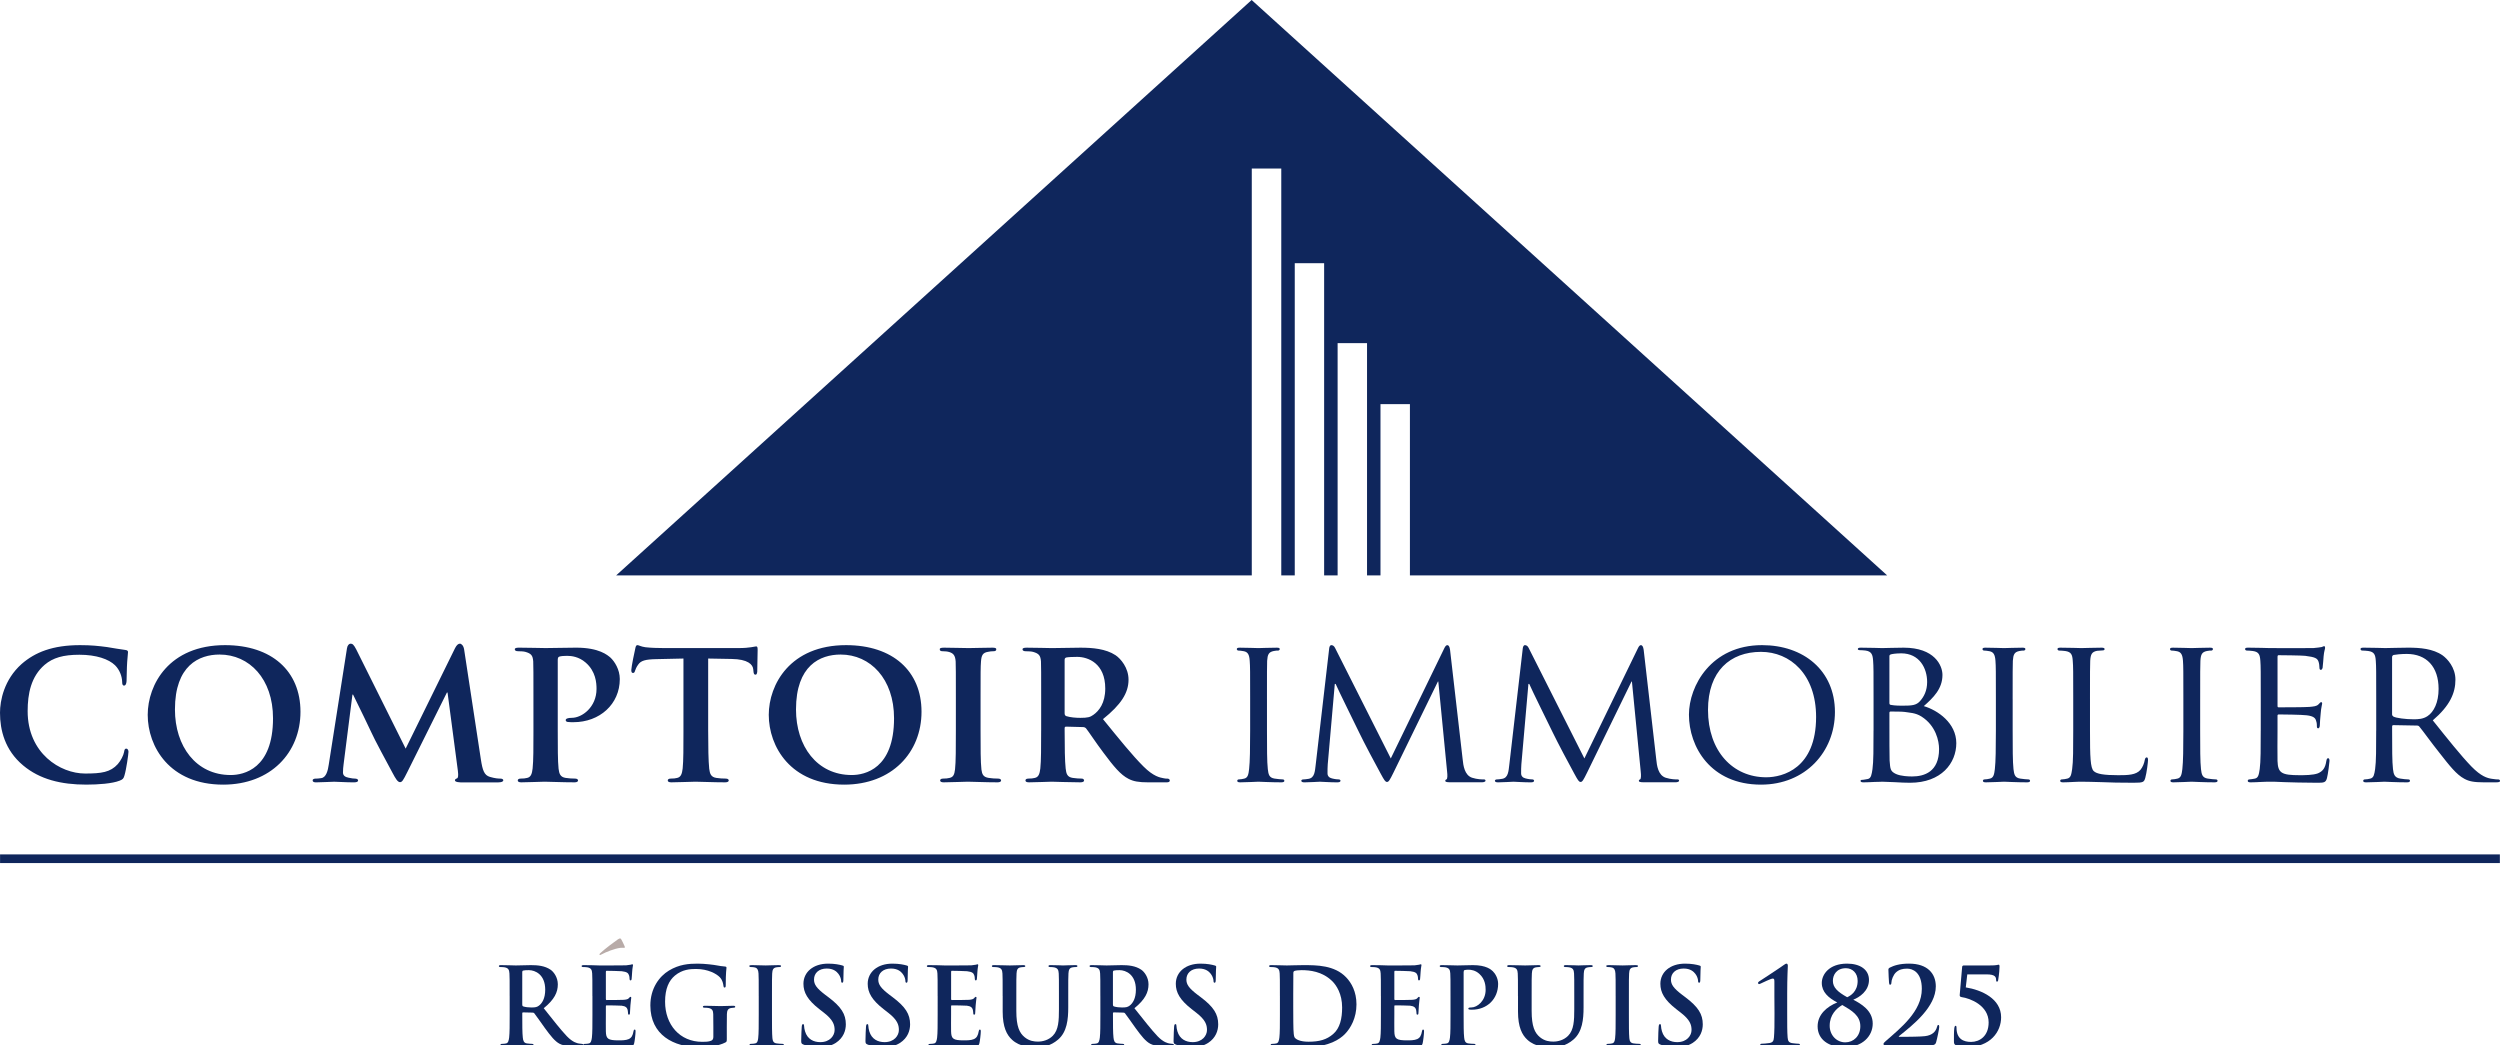 <?xml version="1.0" encoding="utf-8"?>
<!-- Generator: Adobe Illustrator 28.7.1, SVG Export Plug-In . SVG Version: 9.03 Build 54978)  -->
<svg version="1.0" id="Logo" xmlns="http://www.w3.org/2000/svg" xmlns:xlink="http://www.w3.org/1999/xlink" x="0px" y="0px"
	 viewBox="0 0 254.733 106.524" style="enable-background:new 0 0 254.733 106.524;" xml:space="preserve">
<style type="text/css">
	.st0{fill:#0F265C;}
	.st1{fill:#B8ABA8;}
</style>
<g>
	<path class="st0" d="M0.006,87.941H254.72v-0.884H0.006V87.941z M243.737,66.952c0-0.107,0.062-0.17,0.146-0.215
		c0.193-0.043,0.792-0.106,1.348-0.106c2.01,0,3.245,1.303,3.245,3.564c0,1.392-0.487,2.349-1.128,2.772
		c-0.451,0.304-0.964,0.323-1.411,0.323c-0.833,0-1.793-0.125-2.072-0.281c-0.084-0.064-0.128-0.126-0.128-0.233V66.952z
		 M242.117,74.442c0,1.752,0,3.183-0.108,3.925c-0.086,0.537-0.128,0.878-0.49,0.967c-0.172,0.043-0.404,0.084-0.576,0.084
		c-0.106,0-0.149,0.086-0.149,0.149c0,0.107,0.106,0.148,0.301,0.148c0.573,0,1.836-0.064,1.855-0.064
		c0.089,0,1.281,0.064,2.304,0.064c0.217,0,0.304-0.064,0.304-0.148c0-0.063-0.025-0.149-0.153-0.149
		c-0.171,0-0.577-0.041-0.829-0.084c-0.58-0.089-0.689-0.43-0.748-0.967c-0.088-0.742-0.088-2.15-0.088-3.902v-0.426
		c0-0.11,0.044-0.153,0.128-0.153l2.395,0.043c0.125,0,0.169,0.021,0.254,0.11c0.407,0.49,1.238,1.661,2.027,2.646
		c1.067,1.364,1.75,2.239,2.561,2.671c0.472,0.253,0.941,0.359,2.01,0.359h1.173c0.344,0,0.449-0.041,0.449-0.148
		c0-0.063-0.064-0.149-0.175-0.149c-0.104,0-0.296,0-0.659-0.062c-0.471-0.07-1.091-0.24-2.091-1.265
		c-1.089-1.13-2.392-2.772-3.928-4.693c1.75-1.494,2.307-2.793,2.307-4.143c0-1.26-0.836-2.135-1.303-2.474
		c-0.98-0.685-2.306-0.789-3.505-0.789c-0.573,0-2.152,0.042-2.343,0.042c-0.107,0-1.37-0.042-2.223-0.042
		c-0.215,0-0.298,0.042-0.298,0.147c0,0.063,0.083,0.147,0.146,0.147c0.173,0,0.492,0.025,0.643,0.046
		c0.617,0.086,0.726,0.381,0.769,1.002c0.043,0.576,0.043,1.087,0.043,3.906V74.442z M230.353,74.442c0,1.752,0,3.183-0.104,3.925
		c-0.084,0.537-0.133,0.897-0.492,0.967c-0.172,0.022-0.407,0.084-0.578,0.084c-0.108,0-0.149,0.086-0.149,0.149
		c0,0.107,0.105,0.148,0.299,0.148c0.297,0,0.729-0.021,1.093-0.041c0.399-0.023,0.763-0.023,0.807-0.023
		c0.276,0,0.768,0,1.561,0.044c0.766,0.021,1.857,0.062,3.263,0.062c0.729,0,0.92,0,1.048-0.472
		c0.107-0.382,0.257-1.619,0.257-1.748s-0.021-0.28-0.129-0.28c-0.109,0-0.153,0.066-0.192,0.28
		c-0.107,0.724-0.363,1.048-0.855,1.26c-0.49,0.19-1.387,0.19-1.877,0.19c-1.855,0-2.197-0.234-2.242-1.45
		c-0.021-0.365,0-2.475,0-3.096v-1.519c0-0.062,0.02-0.126,0.129-0.126c0.318,0,2.328,0.022,2.836,0.086
		c0.728,0.084,0.9,0.302,0.964,0.557c0.084,0.232,0.084,0.426,0.084,0.599c0,0.106,0.043,0.172,0.127,0.172
		c0.13,0,0.173-0.193,0.173-0.345c0-0.129,0.044-0.812,0.086-1.175c0.041-0.597,0.149-0.893,0.149-0.998
		c0-0.106-0.043-0.15-0.108-0.15c-0.063,0-0.148,0.106-0.276,0.236c-0.19,0.188-0.471,0.209-0.918,0.251
		c-0.425,0.042-2.902,0.042-3.138,0.042c-0.107,0-0.107-0.062-0.107-0.19v-4.93c0-0.127,0.02-0.191,0.107-0.191
		c0.216,0,2.391,0.021,2.713,0.064c1.023,0.127,1.214,0.254,1.343,0.554c0.084,0.212,0.106,0.514,0.106,0.639
		c0,0.151,0.043,0.237,0.146,0.237c0.088,0,0.151-0.106,0.176-0.193c0.04-0.214,0.084-1.025,0.105-1.195
		c0.043-0.51,0.15-0.726,0.15-0.853c0-0.085-0.02-0.173-0.088-0.173c-0.083,0-0.167,0.066-0.255,0.088
		c-0.148,0.021-0.491,0.085-0.852,0.106c-0.432,0.021-4.356,0-4.484,0c-0.107,0-1.323-0.042-2.178-0.042
		c-0.212,0-0.296,0.042-0.296,0.147c0,0.063,0.084,0.147,0.147,0.147c0.169,0,0.492,0.025,0.64,0.046
		c0.624,0.086,0.727,0.381,0.77,1.002c0.042,0.576,0.042,1.087,0.042,3.906V74.442z M224.183,71.242c0-2.819,0-3.33,0.023-3.906
		c0.039-0.642,0.149-0.896,0.659-1.002c0.217-0.046,0.345-0.046,0.473-0.046c0.063,0,0.147-0.084,0.147-0.147
		c0-0.105-0.084-0.147-0.297-0.147c-0.58,0-1.794,0.042-1.881,0.042c-0.108,0-1.284-0.042-1.9-0.042
		c-0.21,0-0.298,0.042-0.298,0.147c0,0.063,0.063,0.147,0.15,0.147c0.129,0,0.362,0.025,0.572,0.068
		c0.407,0.084,0.557,0.358,0.599,0.979c0.04,0.576,0.04,1.087,0.04,3.906v3.2c0,1.752-0.018,3.183-0.103,3.925
		c-0.067,0.537-0.129,0.878-0.492,0.967c-0.169,0.043-0.403,0.084-0.575,0.084c-0.104,0-0.147,0.086-0.147,0.149
		c0,0.107,0.106,0.148,0.299,0.148c0.571,0,1.747-0.064,1.855-0.064c0.087,0,1.301,0.064,2.349,0.064
		c0.213,0,0.299-0.064,0.299-0.148c0-0.063-0.042-0.149-0.15-0.149c-0.169,0-0.575-0.041-0.852-0.084
		c-0.559-0.089-0.623-0.43-0.687-0.967c-0.084-0.742-0.084-2.173-0.084-3.925V71.242z M212.955,71.242c0-2.819,0-3.33,0.023-3.906
		c0.041-0.642,0.145-0.916,0.698-1.022c0.216-0.025,0.491-0.046,0.622-0.046c0.064,0,0.148-0.063,0.148-0.127
		c0-0.105-0.104-0.147-0.301-0.147c-0.575,0-1.981,0.042-2.069,0.042c-0.107,0-1.279-0.042-2.137-0.042
		c-0.213,0-0.298,0.042-0.298,0.147c0,0.063,0.085,0.147,0.149,0.147c0.17,0,0.49,0.025,0.639,0.046
		c0.623,0.086,0.73,0.381,0.77,1.002c0.048,0.576,0.048,1.087,0.048,3.906v3.2c0,1.752,0,3.183-0.11,3.925
		c-0.084,0.537-0.127,0.878-0.491,0.967c-0.172,0.043-0.406,0.084-0.576,0.084c-0.108,0-0.152,0.086-0.152,0.149
		c0,0.107,0.109,0.148,0.301,0.148c0.3,0,0.707-0.021,1.092-0.041c0.362-0.023,0.683-0.023,0.767-0.023
		c0.559,0,1.195,0.023,2.05,0.044c0.876,0.041,1.922,0.062,3.265,0.062c1.005,0,1.066-0.062,1.195-0.493
		c0.15-0.53,0.279-1.617,0.279-1.817c0-0.19-0.044-0.274-0.13-0.274c-0.105,0-0.169,0.107-0.193,0.236
		c-0.063,0.363-0.212,0.746-0.444,1.03c-0.451,0.53-1.282,0.549-2.263,0.549c-1.473,0-2.202-0.126-2.504-0.424
		c-0.334-0.323-0.377-1.41-0.377-4.077V71.242z M205.075,71.242c0-2.819,0-3.33,0.02-3.906c0.045-0.642,0.151-0.896,0.663-1.002
		c0.217-0.046,0.341-0.046,0.468-0.046c0.064,0,0.149-0.084,0.149-0.147c0-0.105-0.085-0.147-0.297-0.147
		c-0.577,0-1.794,0.042-1.879,0.042c-0.105,0-1.281-0.042-1.901-0.042c-0.213,0-0.297,0.042-0.297,0.147
		c0,0.063,0.064,0.147,0.149,0.147c0.127,0,0.363,0.025,0.574,0.068c0.408,0.084,0.556,0.358,0.6,0.979
		c0.043,0.576,0.043,1.087,0.043,3.906v3.2c0,1.752-0.018,3.183-0.105,3.925c-0.066,0.537-0.129,0.878-0.493,0.967
		c-0.171,0.043-0.403,0.084-0.574,0.084c-0.109,0-0.149,0.086-0.149,0.149c0,0.107,0.105,0.148,0.3,0.148
		c0.573,0,1.749-0.064,1.854-0.064c0.085,0,1.302,0.064,2.348,0.064c0.214,0,0.302-0.064,0.302-0.148
		c0-0.063-0.044-0.149-0.15-0.149c-0.173,0-0.577-0.041-0.855-0.084c-0.557-0.089-0.619-0.43-0.684-0.967
		c-0.084-0.742-0.084-2.173-0.084-3.925V71.242z M192.519,72.629c0-0.085,0.045-0.128,0.108-0.128c0.3,0,1.242,0,1.474,0.043
		c0.45,0.085,1.048,0.063,1.684,0.466c1.478,0.939,1.793,2.502,1.793,3.313c0,2.327-1.514,2.793-2.749,2.793
		c-0.343,0-1.131-0.021-1.645-0.254c-0.577-0.276-0.577-0.495-0.645-1.371c-0.02-0.275-0.02-2.448-0.02-3.86V72.629z
		 M192.519,66.845c0-0.107,0.064-0.15,0.235-0.192c0.3-0.062,0.752-0.083,0.962-0.083c1.88,0,2.647,1.538,2.647,2.92
		c0,0.876-0.32,1.496-0.726,1.949c-0.381,0.423-0.786,0.466-1.834,0.466c-0.705,0-1.05-0.062-1.157-0.084
		c-0.083-0.021-0.128-0.063-0.128-0.192V66.845z M190.899,74.442c0,1.752,0,3.183-0.106,3.925c-0.085,0.537-0.129,0.945-0.489,1.01
		c-0.171,0.021-0.402,0.085-0.577,0.085c-0.106,0-0.15,0.042-0.15,0.105c0,0.107,0.108,0.148,0.3,0.148
		c0.3,0,0.744-0.021,1.129-0.041c0.387,0,0.726-0.023,0.771-0.023c0.085,0,0.616,0.023,1.215,0.044
		c0.6,0.041,1.281,0.062,1.623,0.062c3.201,0,4.719-2.005,4.719-4.034c0-2.051-1.88-3.35-3.312-3.776
		c0.963-0.855,1.901-1.752,1.901-3.178c0-0.964-0.807-2.776-3.949-2.776c-0.873,0-1.753,0.042-2.196,0.042
		c-0.108,0-1.323-0.042-2.179-0.042c-0.212,0-0.3,0.042-0.3,0.147c0,0.063,0.088,0.105,0.148,0.105c0.175,0,0.496,0.021,0.644,0.042
		c0.619,0.088,0.726,0.427,0.767,1.048c0.044,0.576,0.044,1.087,0.044,3.906V74.442z M174.034,72.331c0-3.951,2.263-5.911,5.4-5.911
		c2.964,0,5.614,2.28,5.614,6.634c0,5.249-3.396,6.146-5.083,6.146C176.573,79.2,174.034,76.554,174.034,72.331 M179.542,65.735
		c-5.19,0-7.45,4.162-7.45,7.085c0,3.267,2.195,7.129,7.343,7.129c4.523,0,7.532-3.351,7.532-7.405
		C186.967,68.319,183.768,65.735,179.542,65.735 M170.705,79.711c0.216,0,0.384-0.06,0.384-0.165c0-0.084-0.063-0.128-0.147-0.128
		c-0.196,0-0.688,0-1.222-0.173c-0.77-0.257-0.898-1.237-0.96-1.882l-1.28-11.138c-0.043-0.34-0.15-0.49-0.279-0.49
		c-0.127,0-0.215,0.129-0.3,0.3l-5.463,11.245l-5.683-11.267c-0.104-0.216-0.256-0.278-0.381-0.278c-0.107,0-0.189,0.129-0.213,0.32
		l-1.371,11.847c-0.084,0.684-0.105,1.343-0.722,1.454c-0.279,0.042-0.406,0.062-0.559,0.062c-0.102,0-0.19,0.064-0.19,0.128
		c0,0.129,0.128,0.17,0.322,0.17c0.515,0,1.404-0.064,1.574-0.064c0.153,0,1.051,0.064,1.751,0.064c0.216,0,0.347-0.041,0.347-0.17
		c0-0.063-0.088-0.128-0.15-0.128c-0.129,0-0.408-0.02-0.728-0.105c-0.274-0.067-0.444-0.237-0.444-0.515
		c0-0.298,0-0.643,0.025-0.919l0.719-8.193h0.085c0.319,0.741,1.836,3.797,2.393,4.947c0.473,0.983,1.706,3.312,2.202,4.207
		c0.361,0.664,0.469,0.835,0.637,0.835c0.172,0,0.278-0.171,0.667-0.963l4.52-9.267h0.043l0.898,9.184
		c0.04,0.341,0.04,0.741-0.064,0.782c-0.092,0.033-0.128,0.091-0.128,0.152c0,0.086,0.085,0.147,0.535,0.147H170.705z
		 M150.979,79.711c0.215,0,0.384-0.06,0.384-0.165c0-0.084-0.063-0.128-0.147-0.128c-0.197,0-0.688,0-1.224-0.173
		c-0.763-0.257-0.895-1.237-0.958-1.882l-1.283-11.138c-0.041-0.34-0.147-0.49-0.275-0.49c-0.128,0-0.216,0.129-0.304,0.3
		l-5.46,11.245l-5.682-11.267c-0.106-0.216-0.256-0.278-0.381-0.278c-0.107,0-0.191,0.129-0.212,0.32l-1.374,11.847
		c-0.083,0.684-0.105,1.343-0.72,1.454c-0.28,0.042-0.408,0.062-0.56,0.062c-0.107,0-0.19,0.064-0.19,0.128
		c0,0.129,0.128,0.17,0.322,0.17c0.516,0,1.404-0.064,1.575-0.064c0.152,0,1.051,0.064,1.752,0.064c0.214,0,0.346-0.041,0.346-0.17
		c0-0.063-0.088-0.128-0.152-0.128c-0.128,0-0.406-0.02-0.727-0.105c-0.273-0.067-0.444-0.237-0.444-0.515
		c0-0.298,0-0.643,0.023-0.919l0.719-8.193h0.085c0.323,0.741,1.838,3.797,2.394,4.947c0.469,0.983,1.708,3.312,2.202,4.207
		c0.36,0.664,0.469,0.835,0.637,0.835c0.172,0,0.28-0.171,0.667-0.963l4.52-9.267h0.043l0.896,9.184
		c0.044,0.341,0.041,0.741-0.059,0.782c-0.091,0.033-0.129,0.091-0.129,0.152c0,0.086,0.085,0.147,0.535,0.147H150.979z
		 M129.095,71.242c0-2.819,0-3.33,0.018-3.906c0.044-0.642,0.154-0.896,0.671-1.002c0.216-0.046,0.34-0.046,0.469-0.046
		c0.062,0,0.146-0.084,0.146-0.147c0-0.105-0.084-0.147-0.296-0.147c-0.583,0-1.797,0.042-1.882,0.042
		c-0.107,0-1.283-0.042-1.899-0.042c-0.216,0-0.3,0.042-0.3,0.147c0,0.063,0.064,0.147,0.149,0.147c0.128,0,0.362,0.025,0.575,0.068
		c0.404,0.084,0.553,0.358,0.591,0.979c0.044,0.576,0.044,1.087,0.044,3.906v3.2c0,1.752-0.019,3.183-0.106,3.925
		c-0.063,0.537-0.124,0.878-0.488,0.967c-0.168,0.043-0.399,0.084-0.571,0.084c-0.109,0-0.149,0.086-0.149,0.149
		c0,0.107,0.105,0.148,0.298,0.148c0.574,0,1.75-0.064,1.857-0.064c0.085,0,1.299,0.064,2.347,0.064
		c0.213,0,0.298-0.064,0.298-0.148c0-0.063-0.045-0.149-0.15-0.149c-0.169,0-0.568-0.041-0.848-0.084
		c-0.561-0.089-0.626-0.43-0.688-0.967c-0.085-0.742-0.085-2.173-0.085-3.925V71.242z M108.479,67.251
		c0-0.15,0.04-0.215,0.168-0.257c0.195-0.042,0.643-0.063,1.111-0.063c1.111,0,2.86,0.66,2.86,3.223
		c0,1.496-0.639,2.283-1.215,2.687c-0.323,0.234-0.578,0.303-1.325,0.303c-0.469,0-1.024-0.047-1.432-0.175
		c-0.128-0.063-0.168-0.128-0.168-0.317V67.251z M106.085,74.442c0,1.668,0,3.096-0.084,3.86c-0.064,0.537-0.172,0.878-0.556,0.962
		c-0.172,0.048-0.384,0.069-0.664,0.069c-0.232,0-0.295,0.106-0.295,0.191c0,0.126,0.128,0.19,0.363,0.19
		c0.743,0,1.942-0.064,2.306-0.064c0.274,0,1.835,0.064,2.923,0.064c0.236,0,0.383-0.064,0.383-0.19
		c0-0.085-0.084-0.191-0.232-0.191c-0.235,0-0.639-0.021-0.919-0.069c-0.576-0.084-0.663-0.425-0.727-0.962
		c-0.083-0.765-0.104-2.174-0.104-3.86v-0.254c0-0.105,0.064-0.149,0.148-0.149l1.688,0.044c0.126,0,0.234,0.021,0.343,0.128
		c0.23,0.276,1.023,1.489,1.77,2.475c1.047,1.406,1.75,2.261,2.561,2.671c0.492,0.253,1.004,0.359,2.052,0.359h1.789
		c0.236,0,0.364-0.041,0.364-0.19c0-0.085-0.084-0.191-0.234-0.191s-0.258,0-0.445-0.048c-0.3-0.063-0.963-0.148-2.009-1.194
		c-1.133-1.13-2.456-2.772-4.121-4.82c1.837-1.473,2.604-2.666,2.604-4.016c0-1.217-0.791-2.135-1.322-2.495
		c-1.004-0.663-2.37-0.768-3.569-0.768c-0.571,0-2.281,0.042-2.922,0.042c-0.383,0-1.582-0.042-2.56-0.042
		c-0.279,0-0.43,0.042-0.43,0.17c0,0.125,0.13,0.193,0.322,0.193c0.274,0,0.598,0.02,0.747,0.063
		c0.595,0.17,0.767,0.362,0.812,0.979c0.02,0.576,0.02,1.087,0.02,3.843V74.442z M97.396,74.442c0,1.752,0,3.205-0.084,3.947
		c-0.065,0.535-0.172,0.791-0.557,0.875c-0.172,0.048-0.383,0.069-0.662,0.069c-0.233,0-0.301,0.106-0.301,0.191
		c0,0.126,0.132,0.19,0.368,0.19c0.743,0,2.026-0.064,2.451-0.064c0.515,0,1.793,0.064,3.032,0.064c0.215,0,0.363-0.064,0.363-0.19
		c0-0.085-0.084-0.191-0.3-0.191c-0.275,0-0.704-0.021-0.96-0.069c-0.554-0.084-0.682-0.36-0.746-0.853
		c-0.088-0.765-0.088-2.218-0.088-3.97v-3.2c0-2.756,0-3.267,0.044-3.843c0.044-0.639,0.192-0.894,0.707-0.979
		c0.213-0.044,0.359-0.063,0.553-0.063c0.191,0,0.299-0.043,0.299-0.216c0-0.105-0.147-0.147-0.383-0.147
		c-0.729,0-1.942,0.042-2.415,0.042c-0.531,0-1.815-0.042-2.518-0.042c-0.299,0-0.447,0.042-0.447,0.147
		c0,0.173,0.106,0.216,0.3,0.216c0.235,0,0.468,0.02,0.68,0.084c0.407,0.129,0.599,0.342,0.643,0.959
		c0.021,0.576,0.021,1.087,0.021,3.843V74.442z M86.787,78.97c-3.546,0-5.68-2.944-5.68-6.68c0-4.484,2.454-5.596,4.548-5.596
		c3.028,0,5.442,2.476,5.442,6.491C91.098,78.348,88.109,78.97,86.787,78.97 M78.332,72.84c0,3.228,2.221,7.109,7.688,7.109
		c4.846,0,7.876-3.264,7.876-7.428c0-4.161-2.946-6.786-7.686-6.786C80.512,65.735,78.332,69.75,78.332,72.84 M69.64,74.442
		c0,1.668,0,3.096-0.081,3.86c-0.065,0.537-0.174,0.878-0.557,0.962c-0.148,0.048-0.385,0.069-0.663,0.069
		c-0.234,0-0.299,0.106-0.299,0.191c0,0.126,0.13,0.19,0.363,0.19c0.749,0,2.028-0.064,2.456-0.064c0.532,0,1.792,0.064,3.029,0.064
		c0.217,0,0.367-0.064,0.367-0.19c0-0.085-0.086-0.191-0.3-0.191c-0.279,0-0.706-0.021-0.962-0.069
		c-0.556-0.084-0.664-0.425-0.729-0.939c-0.082-0.787-0.106-2.215-0.106-3.883v-7.342l2.374,0.043
		c1.686,0.02,2.174,0.576,2.218,1.048l0.02,0.188c0.024,0.277,0.067,0.367,0.215,0.367c0.108,0,0.148-0.109,0.173-0.302
		c0-0.47,0.04-1.814,0.04-2.199c0-0.274-0.021-0.382-0.149-0.382c-0.064,0-0.212,0.043-0.511,0.085
		c-0.276,0.044-0.684,0.086-1.282,0.086h-7.621c-0.619,0-1.323-0.021-1.879-0.086c-0.468-0.063-0.66-0.214-0.812-0.214
		c-0.107,0-0.172,0.105-0.212,0.342c-0.043,0.148-0.407,1.898-0.407,2.197c0,0.191,0.044,0.298,0.17,0.298
		c0.13,0,0.174-0.086,0.214-0.233c0.044-0.126,0.128-0.363,0.318-0.619c0.28-0.406,0.729-0.533,1.816-0.557l2.796-0.062V74.442z
		 M54.355,74.442c0,1.668,0,3.096-0.085,3.86c-0.063,0.537-0.168,0.878-0.556,0.962c-0.171,0.048-0.384,0.069-0.663,0.069
		c-0.231,0-0.295,0.106-0.295,0.191c0,0.126,0.128,0.19,0.358,0.19c0.748,0,1.942-0.064,2.375-0.064c0.487,0,1.81,0.064,3.072,0.064
		c0.191,0,0.34-0.064,0.34-0.19c0-0.085-0.084-0.191-0.296-0.191c-0.279,0-0.687-0.021-0.963-0.069
		c-0.555-0.084-0.663-0.425-0.727-0.939c-0.083-0.787-0.083-2.215-0.083-3.883v-7.191c0-0.195,0.039-0.299,0.146-0.342
		c0.172-0.064,0.535-0.084,0.812-0.084c0.427,0,1.194,0.084,1.879,0.681c1.046,0.897,1.114,2.089,1.114,2.689
		c0,1.858-1.475,2.947-2.522,2.947c-0.406,0-0.619,0.086-0.619,0.235c0,0.125,0.127,0.188,0.236,0.188
		c0.084,0.022,0.467,0.022,0.555,0.022c2.667,0,4.721-1.832,4.721-4.397c0-0.979-0.536-1.792-0.943-2.177
		c-0.3-0.254-1.151-1.021-3.499-1.021c-0.856,0-2.349,0.042-3.118,0.042c-0.537,0-1.731-0.042-2.71-0.042
		c-0.28,0-0.43,0.042-0.43,0.17c0,0.125,0.128,0.193,0.32,0.193c0.276,0,0.597,0.02,0.747,0.063c0.601,0.17,0.768,0.362,0.812,0.979
		c0.021,0.576,0.021,1.087,0.021,3.843V74.442z M50.79,79.716c0.279,0,0.491-0.064,0.491-0.212c0-0.105-0.127-0.17-0.3-0.17
		c-0.235,0-0.532-0.021-1.067-0.175c-0.576-0.171-0.746-0.659-0.919-1.796l-1.706-11.2c-0.063-0.385-0.276-0.578-0.428-0.578
		c-0.169,0-0.34,0.15-0.491,0.45l-5.036,10.244l-5.04-10.116c-0.255-0.492-0.383-0.578-0.575-0.578c-0.15,0-0.322,0.17-0.364,0.471
		l-1.856,11.847c-0.085,0.598-0.257,1.32-0.772,1.384c-0.295,0.048-0.424,0.048-0.572,0.048c-0.19,0-0.3,0.084-0.3,0.17
		c0,0.171,0.149,0.212,0.342,0.212c0.599,0,1.494-0.064,1.857-0.064c0.344,0,1.195,0.064,1.986,0.064
		c0.274,0,0.447-0.041,0.447-0.212c0-0.086-0.129-0.17-0.299-0.17c-0.169,0-0.342-0.021-0.659-0.089
		c-0.321-0.064-0.581-0.191-0.581-0.533c0-0.3,0.024-0.534,0.064-0.854l0.9-7.085h0.063c0.619,1.257,1.731,3.543,1.879,3.883
		c0.212,0.515,1.705,3.288,2.157,4.12c0.296,0.558,0.512,0.919,0.747,0.919c0.211,0,0.319-0.17,0.745-1.025l4.036-8.108h0.063
		l1.053,7.978c0.065,0.515,0.021,0.726-0.084,0.768c-0.131,0.044-0.215,0.107-0.215,0.197c0,0.105,0.108,0.191,0.557,0.212H50.79z
		 M23.506,78.97c-3.544,0-5.68-2.944-5.68-6.68c0-4.484,2.456-5.596,4.548-5.596c3.034,0,5.445,2.476,5.445,6.491
		C27.819,78.348,24.829,78.97,23.506,78.97 M15.051,72.84c0,3.228,2.221,7.109,7.688,7.109c4.848,0,7.877-3.264,7.877-7.428
		c0-4.161-2.944-6.786-7.685-6.786C17.229,65.735,15.051,69.75,15.051,72.84 M2.35,77.985C0.49,76.429,0,74.38,0,72.629
		c0-1.235,0.407-3.373,2.202-4.973c1.366-1.192,3.156-1.921,5.953-1.921c1.175,0,1.883,0.084,2.734,0.193
		c0.703,0.106,1.325,0.234,1.879,0.297c0.212,0.021,0.275,0.108,0.275,0.215c0,0.149-0.04,0.362-0.084,1.003
		c-0.044,0.596-0.044,1.602-0.064,1.96c-0.022,0.262-0.084,0.452-0.256,0.452c-0.152,0-0.192-0.148-0.192-0.387
		c-0.019-0.571-0.255-1.214-0.727-1.685c-0.64-0.621-1.898-1.069-3.628-1.069c-1.643,0-2.69,0.3-3.546,1.027
		c-1.387,1.195-1.729,2.946-1.729,4.716c0,4.314,3.331,6.36,5.852,6.36c1.664,0,2.58-0.126,3.331-0.96
		c0.318-0.367,0.574-0.874,0.639-1.219c0.044-0.275,0.085-0.36,0.234-0.36c0.13,0,0.218,0.171,0.218,0.319
		c0,0.216-0.218,1.791-0.408,2.412c-0.088,0.323-0.171,0.407-0.491,0.535c-0.748,0.298-2.179,0.403-3.396,0.403
		C6.233,79.949,4.056,79.418,2.35,77.985"/>
	<polygon class="st0" points="127.533,0 62.782,58.627 127.548,58.627 127.548,17.173 130.552,17.173 130.552,17.175 
		130.553,17.175 130.553,58.627 131.927,58.627 131.927,26.819 131.928,26.819 131.928,26.818 134.92,26.818 134.92,26.819 
		134.92,58.627 136.294,58.627 136.294,34.96 139.29,34.96 139.291,34.96 139.291,58.627 140.662,58.627 140.662,41.177 
		143.661,41.177 143.661,41.178 143.661,58.627 192.287,58.627 	"/>
</g>
<g>
	<path class="st0" d="M51.93,101.491c0-1.652,0-1.957-0.022-2.304c-0.022-0.369-0.109-0.543-0.467-0.619
		c-0.088-0.022-0.272-0.032-0.425-0.032c-0.12,0-0.184-0.022-0.184-0.098c0-0.076,0.076-0.098,0.24-0.098
		c0.577,0,1.261,0.033,1.49,0.033c0.37,0,1.197-0.033,1.534-0.033c0.686,0,1.415,0.065,2.002,0.467
		c0.305,0.206,0.74,0.761,0.74,1.489c0,0.804-0.337,1.543-1.436,2.435c0.969,1.217,1.719,2.184,2.361,2.858
		c0.609,0.631,1.056,0.707,1.219,0.739c0.12,0.022,0.217,0.033,0.304,0.033s0.13,0.033,0.13,0.087c0,0.087-0.076,0.109-0.207,0.109
		h-1.033c-0.609,0-0.881-0.055-1.164-0.206c-0.468-0.25-0.882-0.761-1.491-1.598c-0.435-0.598-0.936-1.337-1.077-1.5
		c-0.054-0.065-0.12-0.076-0.196-0.076l-0.946-0.022c-0.054,0-0.087,0.022-0.087,0.087v0.152c0,1.011,0,1.869,0.054,2.326
		c0.033,0.315,0.098,0.554,0.425,0.598c0.163,0.022,0.402,0.043,0.533,0.043c0.087,0,0.13,0.033,0.13,0.087
		c0,0.076-0.076,0.109-0.218,0.109c-0.631,0-1.436-0.033-1.599-0.033c-0.207,0-0.891,0.033-1.327,0.033
		c-0.141,0-0.217-0.033-0.217-0.109c0-0.054,0.044-0.087,0.174-0.087c0.163,0,0.294-0.022,0.392-0.043
		c0.217-0.043,0.271-0.283,0.315-0.598c0.055-0.457,0.055-1.315,0.055-2.315V101.491z M53.214,102.35
		c0,0.12,0.021,0.163,0.098,0.196c0.229,0.076,0.555,0.109,0.827,0.109c0.436,0,0.578-0.043,0.773-0.185
		c0.326-0.239,0.642-0.739,0.642-1.63c0-1.543-1.023-1.989-1.665-1.989c-0.271,0-0.467,0.011-0.577,0.043
		c-0.076,0.022-0.098,0.065-0.098,0.152V102.35z"/>
	<path class="st0" d="M60.36,101.491c0-1.652,0-1.957-0.022-2.304c-0.021-0.369-0.109-0.543-0.467-0.619
		c-0.088-0.022-0.272-0.032-0.425-0.032c-0.12,0-0.184-0.022-0.184-0.098c0-0.076,0.076-0.098,0.24-0.098
		c0.294,0,0.608,0.011,0.881,0.011c0.283,0.011,0.533,0.022,0.686,0.022c0.348,0,2.513,0,2.72-0.011
		c0.207-0.022,0.381-0.043,0.468-0.065c0.054-0.011,0.12-0.043,0.174-0.043s0.066,0.043,0.066,0.097
		c0,0.076-0.055,0.207-0.088,0.707c-0.011,0.108-0.032,0.587-0.054,0.717c-0.011,0.055-0.033,0.12-0.109,0.12
		c-0.075,0-0.098-0.055-0.098-0.152c0-0.076-0.011-0.26-0.066-0.391c-0.075-0.195-0.184-0.326-0.728-0.391
		c-0.185-0.022-1.328-0.043-1.545-0.043c-0.054,0-0.076,0.033-0.076,0.109v2.75c0,0.076,0.011,0.12,0.076,0.12
		c0.24,0,1.49,0,1.74-0.022c0.262-0.022,0.425-0.055,0.522-0.163c0.076-0.087,0.12-0.141,0.174-0.141
		c0.043,0,0.076,0.022,0.076,0.087c0,0.065-0.043,0.239-0.087,0.794c-0.011,0.217-0.043,0.652-0.043,0.728
		c0,0.087,0,0.206-0.098,0.206c-0.076,0-0.098-0.043-0.098-0.098c-0.011-0.109-0.011-0.25-0.043-0.391
		c-0.054-0.218-0.207-0.381-0.609-0.424c-0.207-0.022-1.284-0.033-1.544-0.033c-0.055,0-0.066,0.043-0.066,0.109v0.859
		c0,0.37-0.011,1.369,0,1.685c0.022,0.75,0.196,0.913,1.306,0.913c0.283,0,0.74,0,1.023-0.13c0.283-0.13,0.413-0.358,0.49-0.804
		c0.021-0.12,0.043-0.163,0.12-0.163c0.087,0,0.087,0.087,0.087,0.195c0,0.25-0.087,0.989-0.142,1.206
		c-0.075,0.283-0.174,0.283-0.587,0.283c-0.816,0-1.414-0.022-1.882-0.032c-0.467-0.022-0.805-0.033-1.132-0.033
		c-0.119,0-0.358,0-0.62,0.011c-0.25,0-0.533,0.022-0.75,0.022c-0.141,0-0.217-0.033-0.217-0.109c0-0.054,0.044-0.087,0.174-0.087
		c0.163,0,0.294-0.022,0.392-0.043c0.217-0.043,0.271-0.283,0.315-0.598c0.055-0.457,0.055-1.315,0.055-2.315V101.491z"/>
	<path class="st0" d="M74.057,105.828c0,0.293-0.011,0.315-0.142,0.391c-0.707,0.369-1.773,0.489-2.622,0.489
		c-2.665,0-5.026-1.261-5.026-4.26c0-1.739,0.903-2.957,1.893-3.554c1.044-0.631,2.013-0.706,2.926-0.706
		c0.751,0,1.708,0.13,1.926,0.174c0.229,0.043,0.609,0.108,0.859,0.12c0.13,0.011,0.153,0.055,0.153,0.13
		c0,0.12-0.076,0.424-0.076,1.782c0,0.174-0.033,0.229-0.12,0.229c-0.076,0-0.098-0.054-0.108-0.141
		c-0.033-0.25-0.088-0.598-0.37-0.902c-0.326-0.348-1.198-0.848-2.427-0.848c-0.598,0-1.393,0.043-2.154,0.674
		c-0.609,0.511-1.001,1.326-1.001,2.663c0,2.337,1.491,4.087,3.787,4.087c0.283,0,0.663,0,0.924-0.12
		c0.163-0.076,0.207-0.218,0.207-0.402v-1.022c0-0.543,0-0.956-0.011-1.282c-0.011-0.369-0.109-0.544-0.467-0.619
		c-0.087-0.022-0.272-0.033-0.425-0.033c-0.098,0-0.163-0.022-0.163-0.087c0-0.087,0.076-0.109,0.229-0.109
		c0.566,0,1.251,0.033,1.577,0.033c0.338,0,0.915-0.033,1.273-0.033c0.142,0,0.218,0.022,0.218,0.109
		c0,0.065-0.066,0.087-0.142,0.087c-0.087,0-0.163,0.011-0.294,0.033c-0.294,0.054-0.403,0.239-0.413,0.619
		c-0.011,0.326-0.011,0.761-0.011,1.304V105.828z"/>
	<path class="st0" d="M77.309,101.491c0-1.652,0-1.957-0.022-2.304c-0.021-0.369-0.13-0.554-0.37-0.608
		c-0.12-0.033-0.261-0.043-0.392-0.043c-0.108,0-0.174-0.022-0.174-0.109c0-0.065,0.087-0.087,0.262-0.087
		c0.413,0,1.098,0.033,1.414,0.033c0.272,0,0.914-0.033,1.327-0.033c0.142,0,0.229,0.022,0.229,0.087
		c0,0.087-0.066,0.109-0.174,0.109c-0.109,0-0.196,0.011-0.326,0.032c-0.294,0.055-0.381,0.239-0.403,0.619
		c-0.021,0.348-0.021,0.652-0.021,2.304v1.913c0,1.054,0,1.913,0.044,2.38c0.032,0.293,0.108,0.489,0.435,0.533
		c0.153,0.022,0.392,0.043,0.555,0.043c0.12,0,0.174,0.033,0.174,0.087c0,0.076-0.087,0.109-0.207,0.109
		c-0.719,0-1.403-0.033-1.698-0.033c-0.25,0-0.935,0.033-1.37,0.033c-0.141,0-0.217-0.033-0.217-0.109
		c0-0.054,0.043-0.087,0.174-0.087c0.163,0,0.294-0.022,0.392-0.043c0.217-0.043,0.282-0.228,0.315-0.544
		c0.055-0.456,0.055-1.315,0.055-2.369V101.491z"/>
	<path class="st0" d="M81.844,106.426c-0.174-0.076-0.207-0.13-0.207-0.369c0-0.598,0.044-1.25,0.054-1.424
		c0.011-0.163,0.044-0.283,0.13-0.283c0.098,0,0.109,0.098,0.109,0.185c0,0.141,0.044,0.369,0.098,0.554
		c0.24,0.804,0.882,1.098,1.556,1.098c0.979,0,1.458-0.663,1.458-1.239c0-0.532-0.163-1.033-1.066-1.739l-0.5-0.391
		c-1.196-0.935-1.611-1.696-1.611-2.576c0-1.196,1.001-2.054,2.514-2.054c0.707,0,1.164,0.108,1.447,0.185
		c0.098,0.022,0.153,0.054,0.153,0.13c0,0.141-0.044,0.456-0.044,1.304c0,0.239-0.033,0.326-0.12,0.326
		c-0.076,0-0.109-0.066-0.109-0.196c0-0.098-0.054-0.435-0.283-0.717c-0.163-0.206-0.478-0.533-1.186-0.533
		c-0.804,0-1.294,0.467-1.294,1.12c0,0.5,0.25,0.88,1.153,1.565L84.4,101.6c1.317,0.989,1.785,1.739,1.785,2.772
		c0,0.631-0.24,1.38-1.023,1.891c-0.544,0.348-1.153,0.446-1.73,0.446C82.801,106.708,82.311,106.632,81.844,106.426z"/>
	<path class="st0" d="M88.392,106.426c-0.174-0.076-0.207-0.13-0.207-0.369c0-0.598,0.044-1.25,0.054-1.424
		c0.011-0.163,0.044-0.283,0.13-0.283c0.098,0,0.109,0.098,0.109,0.185c0,0.141,0.044,0.369,0.098,0.554
		c0.24,0.804,0.882,1.098,1.556,1.098c0.979,0,1.458-0.663,1.458-1.239c0-0.532-0.163-1.033-1.066-1.739l-0.5-0.391
		c-1.197-0.935-1.611-1.696-1.611-2.576c0-1.196,1.001-2.054,2.514-2.054c0.707,0,1.164,0.108,1.447,0.185
		c0.098,0.022,0.153,0.054,0.153,0.13c0,0.141-0.044,0.456-0.044,1.304c0,0.239-0.033,0.326-0.12,0.326
		c-0.076,0-0.109-0.066-0.109-0.196c0-0.098-0.054-0.435-0.283-0.717c-0.163-0.206-0.478-0.533-1.186-0.533
		c-0.804,0-1.294,0.467-1.294,1.12c0,0.5,0.25,0.88,1.153,1.565l0.304,0.228c1.317,0.989,1.785,1.739,1.785,2.772
		c0,0.631-0.24,1.38-1.023,1.891c-0.544,0.348-1.153,0.446-1.73,0.446C89.349,106.708,88.859,106.632,88.392,106.426z"/>
	<path class="st0" d="M95.539,101.491c0-1.652,0-1.957-0.022-2.304c-0.022-0.369-0.109-0.543-0.467-0.619
		c-0.088-0.022-0.272-0.032-0.425-0.032c-0.12,0-0.184-0.022-0.184-0.098c0-0.076,0.076-0.098,0.24-0.098
		c0.294,0,0.608,0.011,0.881,0.011c0.283,0.011,0.533,0.022,0.686,0.022c0.348,0,2.513,0,2.72-0.011
		c0.207-0.022,0.381-0.043,0.468-0.065c0.054-0.011,0.12-0.043,0.174-0.043c0.054,0,0.065,0.043,0.065,0.097
		c0,0.076-0.054,0.207-0.087,0.707c-0.011,0.108-0.032,0.587-0.054,0.717c-0.011,0.055-0.033,0.12-0.109,0.12
		c-0.075,0-0.098-0.055-0.098-0.152c0-0.076-0.011-0.26-0.066-0.391c-0.075-0.195-0.185-0.326-0.728-0.391
		c-0.185-0.022-1.328-0.043-1.545-0.043c-0.054,0-0.076,0.033-0.076,0.109v2.75c0,0.076,0.011,0.12,0.076,0.12
		c0.24,0,1.49,0,1.74-0.022c0.262-0.022,0.425-0.055,0.522-0.163c0.076-0.087,0.12-0.141,0.174-0.141
		c0.044,0,0.076,0.022,0.076,0.087c0,0.065-0.044,0.239-0.087,0.794c-0.011,0.217-0.044,0.652-0.044,0.728
		c0,0.087,0,0.206-0.098,0.206c-0.076,0-0.098-0.043-0.098-0.098c-0.011-0.109-0.011-0.25-0.044-0.391
		c-0.054-0.218-0.207-0.381-0.609-0.424c-0.207-0.022-1.283-0.033-1.544-0.033c-0.055,0-0.066,0.043-0.066,0.109v0.859
		c0,0.37-0.011,1.369,0,1.685c0.022,0.75,0.196,0.913,1.306,0.913c0.283,0,0.74,0,1.023-0.13s0.413-0.358,0.49-0.804
		c0.021-0.12,0.044-0.163,0.12-0.163c0.087,0,0.087,0.087,0.087,0.195c0,0.25-0.087,0.989-0.142,1.206
		c-0.075,0.283-0.174,0.283-0.587,0.283c-0.816,0-1.414-0.022-1.882-0.032c-0.467-0.022-0.805-0.033-1.131-0.033
		c-0.12,0-0.359,0-0.621,0.011c-0.25,0-0.533,0.022-0.75,0.022c-0.141,0-0.217-0.033-0.217-0.109c0-0.054,0.043-0.087,0.174-0.087
		c0.163,0,0.294-0.022,0.392-0.043c0.217-0.043,0.271-0.283,0.315-0.598c0.055-0.457,0.055-1.315,0.055-2.315V101.491z"/>
	<path class="st0" d="M102.163,101.491c0-1.652,0-1.957-0.021-2.304c-0.022-0.369-0.109-0.543-0.468-0.619
		c-0.087-0.022-0.271-0.032-0.424-0.032c-0.12,0-0.185-0.022-0.185-0.098c0-0.076,0.076-0.098,0.24-0.098
		c0.577,0,1.262,0.033,1.589,0.033c0.261,0,0.946-0.033,1.338-0.033c0.163,0,0.239,0.022,0.239,0.098
		c0,0.076-0.065,0.098-0.174,0.098c-0.12,0-0.184,0.011-0.316,0.032c-0.294,0.055-0.381,0.239-0.402,0.619
		c-0.022,0.348-0.022,0.652-0.022,2.304v1.521c0,1.576,0.316,2.239,0.849,2.674c0.49,0.402,0.99,0.446,1.36,0.446
		c0.479,0,1.066-0.152,1.502-0.587c0.598-0.598,0.631-1.576,0.631-2.696v-1.358c0-1.652,0-1.957-0.021-2.304
		c-0.022-0.369-0.109-0.543-0.468-0.619c-0.087-0.022-0.271-0.032-0.391-0.032s-0.185-0.022-0.185-0.098
		c0-0.076,0.076-0.098,0.229-0.098c0.554,0,1.24,0.033,1.251,0.033c0.13,0,0.816-0.033,1.24-0.033c0.153,0,0.229,0.022,0.229,0.098
		c0,0.076-0.066,0.098-0.196,0.098c-0.12,0-0.184,0.011-0.315,0.032c-0.295,0.055-0.382,0.239-0.403,0.619
		c-0.022,0.348-0.022,0.652-0.022,2.304v1.163c0,1.206-0.12,2.489-1.033,3.272c-0.773,0.663-1.556,0.782-2.263,0.782
		c-0.577,0-1.622-0.033-2.415-0.75c-0.555-0.5-0.969-1.304-0.969-2.88V101.491z"/>
	<path class="st0" d="M112.117,101.491c0-1.652,0-1.957-0.022-2.304c-0.022-0.369-0.109-0.543-0.467-0.619
		c-0.088-0.022-0.272-0.032-0.425-0.032c-0.12,0-0.184-0.022-0.184-0.098c0-0.076,0.076-0.098,0.24-0.098
		c0.577,0,1.261,0.033,1.49,0.033c0.37,0,1.197-0.033,1.534-0.033c0.686,0,1.415,0.065,2.002,0.467
		c0.305,0.206,0.74,0.761,0.74,1.489c0,0.804-0.337,1.543-1.436,2.435c0.969,1.217,1.719,2.184,2.361,2.858
		c0.609,0.631,1.056,0.707,1.219,0.739c0.12,0.022,0.217,0.033,0.304,0.033c0.087,0,0.13,0.033,0.13,0.087
		c0,0.087-0.076,0.109-0.207,0.109h-1.033c-0.609,0-0.881-0.055-1.164-0.206c-0.468-0.25-0.882-0.761-1.491-1.598
		c-0.435-0.598-0.936-1.337-1.077-1.5c-0.054-0.065-0.12-0.076-0.196-0.076l-0.946-0.022c-0.054,0-0.087,0.022-0.087,0.087v0.152
		c0,1.011,0,1.869,0.054,2.326c0.033,0.315,0.098,0.554,0.425,0.598c0.163,0.022,0.402,0.043,0.533,0.043
		c0.087,0,0.13,0.033,0.13,0.087c0,0.076-0.076,0.109-0.218,0.109c-0.631,0-1.436-0.033-1.599-0.033
		c-0.207,0-0.891,0.033-1.327,0.033c-0.141,0-0.217-0.033-0.217-0.109c0-0.054,0.044-0.087,0.174-0.087
		c0.163,0,0.294-0.022,0.392-0.043c0.217-0.043,0.271-0.283,0.315-0.598c0.055-0.457,0.055-1.315,0.055-2.315V101.491z
		 M113.4,102.35c0,0.12,0.021,0.163,0.098,0.196c0.229,0.076,0.555,0.109,0.827,0.109c0.436,0,0.578-0.043,0.773-0.185
		c0.326-0.239,0.642-0.739,0.642-1.63c0-1.543-1.023-1.989-1.665-1.989c-0.271,0-0.467,0.011-0.577,0.043
		c-0.076,0.022-0.098,0.065-0.098,0.152V102.35z"/>
	<path class="st0" d="M119.786,106.426c-0.174-0.076-0.207-0.13-0.207-0.369c0-0.598,0.044-1.25,0.054-1.424
		c0.011-0.163,0.044-0.283,0.13-0.283c0.099,0,0.109,0.098,0.109,0.185c0,0.141,0.043,0.369,0.098,0.554
		c0.24,0.804,0.882,1.098,1.556,1.098c0.979,0,1.458-0.663,1.458-1.239c0-0.532-0.163-1.033-1.066-1.739l-0.5-0.391
		c-1.197-0.935-1.611-1.696-1.611-2.576c0-1.196,1.001-2.054,2.514-2.054c0.707,0,1.164,0.108,1.447,0.185
		c0.098,0.022,0.153,0.054,0.153,0.13c0,0.141-0.044,0.456-0.044,1.304c0,0.239-0.033,0.326-0.12,0.326
		c-0.076,0-0.109-0.066-0.109-0.196c0-0.098-0.054-0.435-0.283-0.717c-0.163-0.206-0.478-0.533-1.186-0.533
		c-0.804,0-1.294,0.467-1.294,1.12c0,0.5,0.25,0.88,1.153,1.565l0.304,0.228c1.317,0.989,1.785,1.739,1.785,2.772
		c0,0.631-0.24,1.38-1.023,1.891c-0.544,0.348-1.153,0.446-1.73,0.446C120.743,106.708,120.253,106.632,119.786,106.426z"/>
	<path class="st0" d="M130.413,101.491c0-1.652,0-1.957-0.022-2.304c-0.021-0.369-0.109-0.543-0.467-0.619
		c-0.088-0.022-0.272-0.032-0.425-0.032c-0.12,0-0.184-0.022-0.184-0.098c0-0.076,0.076-0.098,0.24-0.098
		c0.577,0,1.261,0.033,1.566,0.033c0.337,0,1.023-0.033,1.676-0.033c1.36,0,3.176,0,4.362,1.239c0.545,0.565,1.056,1.467,1.056,2.76
		c0,1.369-0.577,2.413-1.186,3.033c-0.5,0.511-1.632,1.282-3.645,1.282c-0.391,0-0.837-0.032-1.251-0.065
		c-0.414-0.032-0.795-0.065-1.067-0.065c-0.119,0-0.358,0-0.62,0.011c-0.25,0-0.533,0.022-0.75,0.022
		c-0.141,0-0.217-0.033-0.217-0.109c0-0.054,0.044-0.087,0.174-0.087c0.163,0,0.294-0.022,0.392-0.043
		c0.217-0.043,0.271-0.283,0.315-0.598c0.055-0.457,0.055-1.315,0.055-2.315V101.491z M131.772,102.687
		c0,1.152,0.011,1.989,0.021,2.196c0.012,0.272,0.033,0.706,0.12,0.826c0.142,0.206,0.566,0.435,1.425,0.435
		c1.11,0,1.849-0.217,2.502-0.782c0.696-0.598,0.914-1.587,0.914-2.706c0-1.381-0.577-2.272-1.044-2.717
		c-1.001-0.957-2.241-1.087-3.09-1.087c-0.217,0-0.62,0.033-0.707,0.076c-0.098,0.043-0.13,0.098-0.13,0.217
		c-0.011,0.37-0.011,1.316-0.011,2.174V102.687z"/>
	<path class="st0" d="M140.703,101.491c0-1.652,0-1.957-0.022-2.304c-0.022-0.369-0.109-0.543-0.467-0.619
		c-0.088-0.022-0.272-0.032-0.425-0.032c-0.12,0-0.185-0.022-0.185-0.098c0-0.076,0.076-0.098,0.24-0.098
		c0.294,0,0.608,0.011,0.881,0.011c0.283,0.011,0.533,0.022,0.686,0.022c0.348,0,2.513,0,2.719-0.011
		c0.207-0.022,0.382-0.043,0.468-0.065c0.054-0.011,0.12-0.043,0.174-0.043c0.054,0,0.065,0.043,0.065,0.097
		c0,0.076-0.054,0.207-0.087,0.707c-0.011,0.108-0.032,0.587-0.054,0.717c-0.011,0.055-0.033,0.12-0.109,0.12
		c-0.075,0-0.098-0.055-0.098-0.152c0-0.076-0.011-0.26-0.066-0.391c-0.075-0.195-0.184-0.326-0.728-0.391
		c-0.185-0.022-1.328-0.043-1.545-0.043c-0.054,0-0.076,0.033-0.076,0.109v2.75c0,0.076,0.011,0.12,0.076,0.12
		c0.24,0,1.49,0,1.74-0.022c0.262-0.022,0.425-0.055,0.523-0.163c0.076-0.087,0.12-0.141,0.174-0.141
		c0.044,0,0.076,0.022,0.076,0.087c0,0.065-0.044,0.239-0.087,0.794c-0.011,0.217-0.044,0.652-0.044,0.728
		c0,0.087,0,0.206-0.098,0.206c-0.076,0-0.098-0.043-0.098-0.098c-0.011-0.109-0.011-0.25-0.043-0.391
		c-0.054-0.218-0.207-0.381-0.609-0.424c-0.207-0.022-1.283-0.033-1.544-0.033c-0.055,0-0.066,0.043-0.066,0.109v0.859
		c0,0.37-0.011,1.369,0,1.685c0.022,0.75,0.196,0.913,1.306,0.913c0.283,0,0.74,0,1.023-0.13s0.413-0.358,0.49-0.804
		c0.021-0.12,0.044-0.163,0.12-0.163c0.087,0,0.087,0.087,0.087,0.195c0,0.25-0.087,0.989-0.142,1.206
		c-0.075,0.283-0.174,0.283-0.587,0.283c-0.816,0-1.414-0.022-1.882-0.032c-0.467-0.022-0.805-0.033-1.131-0.033
		c-0.12,0-0.359,0-0.621,0.011c-0.25,0-0.533,0.022-0.75,0.022c-0.141,0-0.217-0.033-0.217-0.109c0-0.054,0.043-0.087,0.174-0.087
		c0.163,0,0.294-0.022,0.392-0.043c0.217-0.043,0.271-0.283,0.315-0.598c0.055-0.457,0.055-1.315,0.055-2.315V101.491z"/>
	<path class="st0" d="M147.796,101.491c0-1.652,0-1.957-0.022-2.304c-0.021-0.369-0.109-0.543-0.467-0.619
		c-0.088-0.022-0.272-0.032-0.425-0.032c-0.12,0-0.184-0.022-0.184-0.098c0-0.076,0.076-0.098,0.24-0.098
		c0.577,0,1.261,0.033,1.566,0.033c0.446,0,1.077-0.033,1.577-0.033c1.361,0,1.85,0.456,2.024,0.619
		c0.24,0.228,0.544,0.717,0.544,1.293c0,1.544-1.132,2.63-2.676,2.63c-0.055,0-0.175,0-0.229-0.011
		c-0.054-0.011-0.13-0.022-0.13-0.098c0-0.087,0.076-0.12,0.304-0.12c0.609,0,1.458-0.685,1.458-1.794
		c0-0.358-0.033-1.087-0.642-1.63c-0.391-0.359-0.837-0.424-1.088-0.424c-0.163,0-0.326,0.011-0.425,0.043
		c-0.054,0.022-0.087,0.087-0.087,0.206v4.348c0,1,0,1.858,0.055,2.326c0.032,0.304,0.098,0.544,0.424,0.587
		c0.153,0.022,0.391,0.043,0.554,0.043c0.12,0,0.175,0.033,0.175,0.087c0,0.076-0.087,0.109-0.207,0.109
		c-0.719,0-1.404-0.033-1.687-0.033c-0.25,0-0.935,0.033-1.37,0.033c-0.141,0-0.217-0.033-0.217-0.109
		c0-0.054,0.044-0.087,0.174-0.087c0.163,0,0.294-0.022,0.392-0.043c0.217-0.043,0.271-0.283,0.315-0.598
		c0.055-0.457,0.055-1.315,0.055-2.315V101.491z"/>
	<path class="st0" d="M154.67,101.491c0-1.652,0-1.957-0.021-2.304c-0.022-0.369-0.109-0.543-0.468-0.619
		c-0.087-0.022-0.271-0.032-0.424-0.032c-0.12,0-0.185-0.022-0.185-0.098c0-0.076,0.076-0.098,0.24-0.098
		c0.577,0,1.262,0.033,1.589,0.033c0.261,0,0.946-0.033,1.339-0.033c0.163,0,0.239,0.022,0.239,0.098
		c0,0.076-0.065,0.098-0.174,0.098c-0.12,0-0.184,0.011-0.316,0.032c-0.294,0.055-0.381,0.239-0.402,0.619
		c-0.022,0.348-0.022,0.652-0.022,2.304v1.521c0,1.576,0.316,2.239,0.849,2.674c0.49,0.402,0.99,0.446,1.36,0.446
		c0.479,0,1.066-0.152,1.502-0.587c0.598-0.598,0.631-1.576,0.631-2.696v-1.358c0-1.652,0-1.957-0.021-2.304
		c-0.022-0.369-0.109-0.543-0.468-0.619c-0.087-0.022-0.271-0.032-0.391-0.032c-0.12,0-0.185-0.022-0.185-0.098
		c0-0.076,0.076-0.098,0.229-0.098c0.554,0,1.24,0.033,1.251,0.033c0.13,0,0.816-0.033,1.24-0.033c0.153,0,0.229,0.022,0.229,0.098
		c0,0.076-0.066,0.098-0.196,0.098c-0.12,0-0.184,0.011-0.315,0.032c-0.295,0.055-0.382,0.239-0.403,0.619
		c-0.022,0.348-0.022,0.652-0.022,2.304v1.163c0,1.206-0.12,2.489-1.033,3.272c-0.773,0.663-1.556,0.782-2.263,0.782
		c-0.577,0-1.622-0.033-2.415-0.75c-0.555-0.5-0.969-1.304-0.969-2.88V101.491z"/>
	<path class="st0" d="M164.624,101.491c0-1.652,0-1.957-0.022-2.304c-0.022-0.369-0.13-0.554-0.37-0.608
		c-0.12-0.033-0.261-0.043-0.392-0.043c-0.108,0-0.174-0.022-0.174-0.109c0-0.065,0.087-0.087,0.262-0.087
		c0.413,0,1.098,0.033,1.414,0.033c0.272,0,0.914-0.033,1.328-0.033c0.141,0,0.228,0.022,0.228,0.087
		c0,0.087-0.066,0.109-0.174,0.109c-0.109,0-0.196,0.011-0.326,0.032c-0.294,0.055-0.381,0.239-0.403,0.619
		c-0.022,0.348-0.022,0.652-0.022,2.304v1.913c0,1.054,0,1.913,0.044,2.38c0.032,0.293,0.108,0.489,0.435,0.533
		c0.153,0.022,0.392,0.043,0.555,0.043c0.12,0,0.174,0.033,0.174,0.087c0,0.076-0.087,0.109-0.207,0.109
		c-0.719,0-1.403-0.033-1.697-0.033c-0.251,0-0.936,0.033-1.371,0.033c-0.141,0-0.217-0.033-0.217-0.109
		c0-0.054,0.044-0.087,0.174-0.087c0.163,0,0.294-0.022,0.392-0.043c0.217-0.043,0.282-0.228,0.315-0.544
		c0.055-0.456,0.055-1.315,0.055-2.369V101.491z"/>
	<path class="st0" d="M169.159,106.426c-0.174-0.076-0.207-0.13-0.207-0.369c0-0.598,0.043-1.25,0.054-1.424
		c0.012-0.163,0.043-0.283,0.13-0.283c0.098,0,0.109,0.098,0.109,0.185c0,0.141,0.043,0.369,0.098,0.554
		c0.24,0.804,0.882,1.098,1.556,1.098c0.979,0,1.458-0.663,1.458-1.239c0-0.532-0.163-1.033-1.066-1.739l-0.5-0.391
		c-1.197-0.935-1.611-1.696-1.611-2.576c0-1.196,1.001-2.054,2.514-2.054c0.707,0,1.164,0.108,1.447,0.185
		c0.098,0.022,0.153,0.054,0.153,0.13c0,0.141-0.043,0.456-0.043,1.304c0,0.239-0.033,0.326-0.12,0.326
		c-0.076,0-0.109-0.066-0.109-0.196c0-0.098-0.054-0.435-0.283-0.717c-0.163-0.206-0.478-0.533-1.186-0.533
		c-0.804,0-1.294,0.467-1.294,1.12c0,0.5,0.25,0.88,1.153,1.565l0.304,0.228c1.317,0.989,1.785,1.739,1.785,2.772
		c0,0.631-0.24,1.38-1.023,1.891c-0.544,0.348-1.153,0.446-1.73,0.446C170.116,106.708,169.626,106.632,169.159,106.426z"/>
	<path class="st0" d="M180.798,101.524c0-0.587,0-1.055,0-1.424c0-0.261,0-0.391-0.163-0.391c-0.207,0-1.023,0.424-1.262,0.521
		c-0.054,0.022-0.108,0.044-0.152,0.044c-0.033,0-0.087-0.055-0.087-0.12c0-0.065,0.054-0.12,0.108-0.152
		c0.043-0.022,2.132-1.391,2.514-1.674c0.098-0.065,0.195-0.141,0.283-0.141c0.098,0,0.13,0.119,0.13,0.228
		c0,0.087-0.066,1.163-0.066,2.826v2.011c0,1.043,0,1.967,0.044,2.446c0.033,0.348,0.087,0.511,0.436,0.587
		c0.163,0.033,0.631,0.066,0.718,0.066c0.043,0,0.098,0.032,0.098,0.108c0,0.076-0.055,0.098-0.175,0.098
		c-0.827,0-1.523-0.033-1.817-0.033c-0.25,0-1.164,0.033-1.86,0.033c-0.12,0-0.185-0.022-0.185-0.098
		c0-0.076,0.044-0.108,0.087-0.108c0.12,0,0.675-0.033,0.871-0.076c0.348-0.076,0.402-0.228,0.435-0.576
		c0.043-0.479,0.066-1.402,0.055-2.446L180.798,101.524z"/>
	<path class="st0" d="M185.203,104.578c0-1.206,0.946-2.011,2.002-2.435c-0.903-0.467-1.577-1.065-1.577-1.989
		c0-0.848,0.728-1.967,2.577-1.967c1.328,0,2.231,0.608,2.231,1.663c0,1.141-1.001,1.782-1.599,2.011
		c0.773,0.413,1.98,1.087,1.98,2.435c0,1.283-1.056,2.413-2.883,2.413C186.324,106.708,185.203,105.915,185.203,104.578z
		 M188.021,106.208c0.849,0,1.534-0.642,1.534-1.642c0-1.087-0.87-1.598-1.838-2.163c-0.588,0.337-1.284,1-1.284,2.109
		C186.432,105.48,187.139,106.208,188.021,106.208z M188.086,98.654c-0.947,0-1.328,0.674-1.328,1.283
		c0,0.674,0.468,1.12,1.458,1.674c0.315-0.141,1.066-0.565,1.066-1.663C189.283,99.133,188.738,98.654,188.086,98.654z"/>
	<path class="st0" d="M192.067,106.524c-0.076,0-0.153-0.065-0.153-0.152c0-0.087,0.109-0.185,0.218-0.283
		c1.523-1.337,3.688-3.032,3.688-5.326c0-1.717-0.946-2.065-1.491-2.065c-0.467,0-0.827,0.087-1.153,0.391
		c-0.261,0.25-0.457,0.761-0.457,1.043c0,0.109-0.033,0.206-0.141,0.206c-0.055,0-0.088-0.076-0.098-0.206
		c-0.011-0.098-0.065-1-0.065-1.315c0-0.098,0.011-0.141,0.13-0.217c0.424-0.218,1.011-0.413,1.969-0.413
		c1.915,0,2.731,1.043,2.731,2.315c0,2.109-2.34,3.946-3.743,5.065c-0.054,0.043-0.033,0.076,0.022,0.076h0.74
		c0.184,0,1.469-0.011,1.871-0.065c0.751-0.087,1.111-0.457,1.241-0.968c0.032-0.13,0.065-0.174,0.13-0.174
		c0.076,0,0.087,0.098,0.087,0.206c0,0.174-0.207,1.185-0.316,1.554c-0.087,0.293-0.261,0.326-0.946,0.326H192.067z"/>
	<path class="st0" d="M199.3,106.512c-0.185-0.097-0.207-0.195-0.207-0.424c0-0.359-0.011-1.011,0.043-1.369
		c0.022-0.109,0.054-0.196,0.12-0.196c0.076,0,0.098,0.065,0.098,0.185c0,1.163,0.719,1.456,1.48,1.456
		c0.871,0,1.795-0.576,1.795-1.989c0-1.739-1.893-2.456-2.752-2.576c-0.13-0.022-0.207-0.076-0.196-0.217l0.25-2.87
		c0.012-0.109,0.088-0.141,0.207-0.141h2.666c0.304,0,0.49-0.011,0.608-0.033c0.12-0.011,0.185-0.043,0.218-0.043
		c0.087,0,0.108,0.043,0.108,0.206c0,0.228-0.032,0.706-0.141,1.391c-0.011,0.065-0.044,0.13-0.12,0.13
		c-0.066,0-0.087-0.065-0.087-0.152c0-0.304-0.076-0.587-0.957-0.587h-1.981l-0.153,1.326c1.621,0.261,3.601,1.152,3.601,3.043
		c0,1.445-1.055,3.054-3.579,3.054C199.975,106.708,199.573,106.643,199.3,106.512z"/>
</g>
<g>
	<path class="st1" d="M63.643,96.415c0.066,0.132,0,0.164-0.055,0.164c-0.055,0-0.154-0.022-0.374,0
		c-0.606,0.077-1.475,0.429-1.881,0.649c-0.088,0.044-0.165,0.088-0.188,0.088c-0.021,0-0.065-0.022-0.065-0.066
		c0-0.044,0.044-0.088,0.099-0.143c0.441-0.418,1.595-1.276,1.771-1.386c0.109-0.077,0.187-0.099,0.22-0.099
		c0.077,0,0.099,0.033,0.154,0.132C63.413,95.909,63.511,96.118,63.643,96.415z"/>
</g>
</svg>
